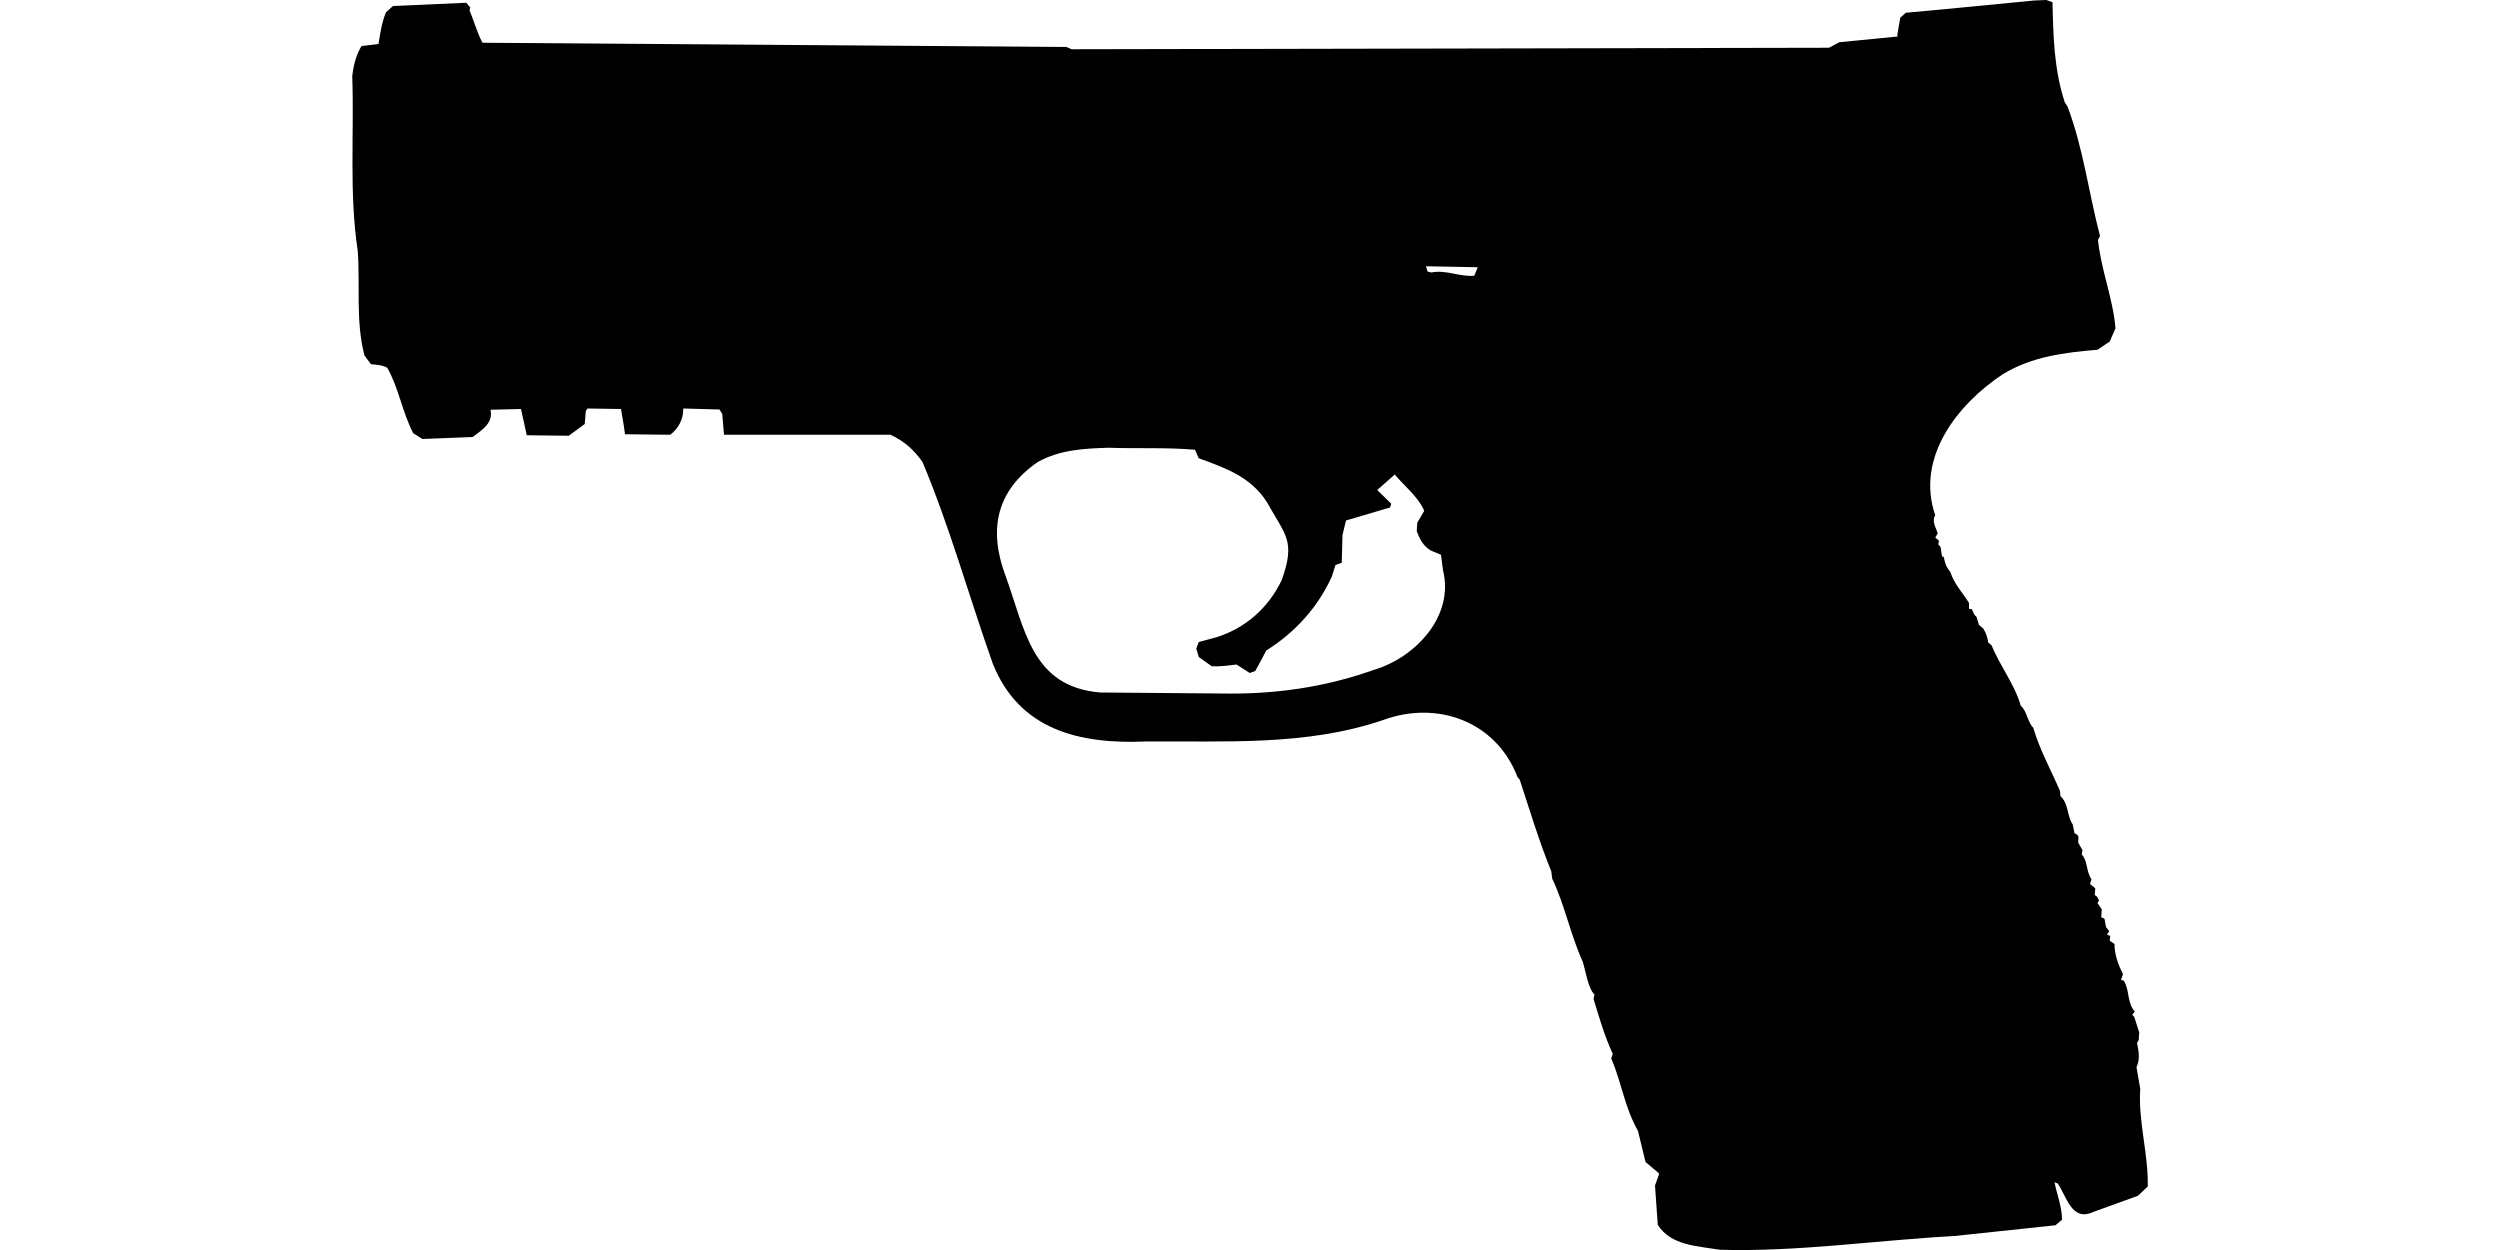 <?xml version="1.0" encoding="UTF-8"?>
<!DOCTYPE svg PUBLIC "-//W3C//DTD SVG 1.1//EN" "http://www.w3.org/Graphics/SVG/1.1/DTD/svg11.dtd">
<svg xmlns="http://www.w3.org/2000/svg" width="1000" height="500" version="1.1" viewBox="0 0 1000 500">
<path d="M813.7,0.2C796.6,1.8 779.5,3.6 762.3,5.1L760.1,7.1L758.9,14.1L759.1,14.6L735.7,16.9L731.6,19.1C630.6,19.3 529.6,19.5 428.6,19.7L426.6,18.8L193,17.1C190.8,13 189.6,8.4 187.8,4.1L188.1,3L186.5,1.1L157.2,2.4L154.4,4.9C152.7,9 152.1,13.3 151.4,17.6L144.6,18.4C142.4,22.1 141.4,26.1 140.9,30.4C141.7,53.7 139.6,77.3 143.1,100.4C144.1,114.3 142.2,128.6 145.8,142.2L148.4,145.7C150.7,145.9 152.9,146 154.9,147.1C159.6,155.4 160.9,164.9 165.3,173.3L169,175.6L189.1,174.8C192.7,172 197.4,169.3 196.2,163.9L208.4,163.6L210.7,174.1L227.5,174.3L233.9,169.6L234.3,164.5L235,163.4L248.4,163.6L249.5,170.1L250,173.7L268.1,173.9C271.4,171.4 273.4,167.6 273.3,163.4L287.8,163.8L288.9,165.6L289.6,173.9L356.2,173.9C361.6,176.4 365.6,179.9 369,184.8C380,211 387.6,238.6 397.1,265.4C407.7,292.1 432,297.7 458.1,296.6C490,296.3 522.2,298.5 553,288.1C574.7,280 598.4,288.4 607,310.8L607.9,311.9C611.9,324.1 615.7,336.7 620.5,348.5L620.9,351.5C625.9,362 628.2,373.9 633.1,384.7C634.2,388.2 635.3,395.6 637.8,397.8L637.4,399.5C639.7,407.1 641.8,414.4 645.1,421.5L644.5,423.4C648.7,433.1 649.7,442.6 655.2,452.4L658.2,464.8L662.5,468.4L663.7,469.5L662,474.2L663.1,489.9C668.3,498.3 679.2,498.4 687.8,499.9C719.2,500.8 750.5,496.1 781.8,494.4L822.2,490.1L824.8,487.9C824.8,482.7 822.8,477.9 821.8,472.9L823.1,473.4C826.7,478.7 828.7,488.6 837,484.9L855.2,478.3L859.1,474.6C859.4,461.5 855.2,448.6 856.1,435.5L854.6,426.9C856.1,423.6 855.5,420.6 854.8,417.2L855.5,416C855.5,415 855.6,414 855.7,413L853.7,406.8L852.9,405.9L853.9,404.6C850.7,400.9 852,396.4 849.5,392.2L848.4,392L849.2,389.6C847.2,385.8 845.8,381.7 845.8,377.6L843.9,376.3L844.1,374.4L842.8,373.8L843.7,372.5L842.4,370.8L841.8,367.5L840.5,366.9L840.7,363.7L839.4,361.8L839,361.3L839.6,360.1C839.1,359.4 838.9,358.3 837.9,358.1L838.1,355.3L836,353.6L836.6,351.7C834.4,348.6 835.1,344.2 832.7,341.8L833,340.1L831.3,337.1C831.2,335 832.1,334.3 829.8,333.3L829.1,329.8C826.8,326.6 827.5,321.4 824.2,318.5L824,316.4C820.4,308 815.9,300 813.3,291.1C810.9,288.6 810.7,284.2 808.3,282.3C805.9,273.8 800,266.4 796.6,258.1L795.3,257C795,255 794.4,253.1 793.3,251.4L791.6,250L790.6,246.7C789.5,246 789.3,244.8 788.8,243.7L787.6,243.5L787.6,241.2C784.9,236.8 781.7,233.7 780.1,228.7C779,227.5 778.3,226.1 777.9,224.5L777.5,222.8L776.8,222.5L776.2,218.7L775.3,217.8L775.6,216.3L774.1,215L775.1,213.3C774.3,210.9 772.6,208.5 774.1,206.1C766.2,183.2 782.8,161.8 801.1,149.7C812.7,142.6 825.8,141 839,139.9L843.9,136.6L846.2,131.3C845.2,119.3 840.4,108 839.2,96L840,94.4C835.5,77.2 833.3,59.2 827,42.6L825.9,40.9C821.6,27.8 821.3,14.5 821,0.9L818.6,0L818.6,0ZM570.4,106.5L591.1,106.9L589.7,110.3C583.7,110.8 578.5,107.8 572.5,109L571,108.6L571,108.6ZM443.4,179.1C454.9,179.5 466.6,178.9 478,179.9L479.5,183.3C490.2,187.2 500.3,190.7 506.8,200.9C514.2,214.3 518.3,216.2 512.7,232C507.4,243.1 498.3,251.2 486.6,254.9L479.5,256.8L478.5,259.4L479.5,262.8L484.7,266.5C488,266.7 491.3,266.2 494.6,265.8L499.9,269.2L502.1,268.4C503.6,265.7 505.1,263 506.5,260.2C518,253 527,243.1 532.7,230.7L534.2,226L536.7,225.1L537,214L538.4,208.2L556,203L556.5,201.5L550.9,196L557.9,189.8C561.8,194.5 567.2,198.6 569.7,204.3L566.9,209.1L566.7,212.5C567.9,215.7 569.3,218.4 572.3,220.2L576.4,221.9C576.7,224 576.9,226 577.2,228.1C581.8,246.5 566.1,263.1 549.4,268C529.7,275 509.5,277.8 488.6,277.4L440.1,277C412.5,274.7 410,251.5 402.2,230.3C395.3,211.8 398.5,196.3 415.1,184.8C423.9,179.9 433.6,179.4 443.4,179.1Z"/>
</svg>
